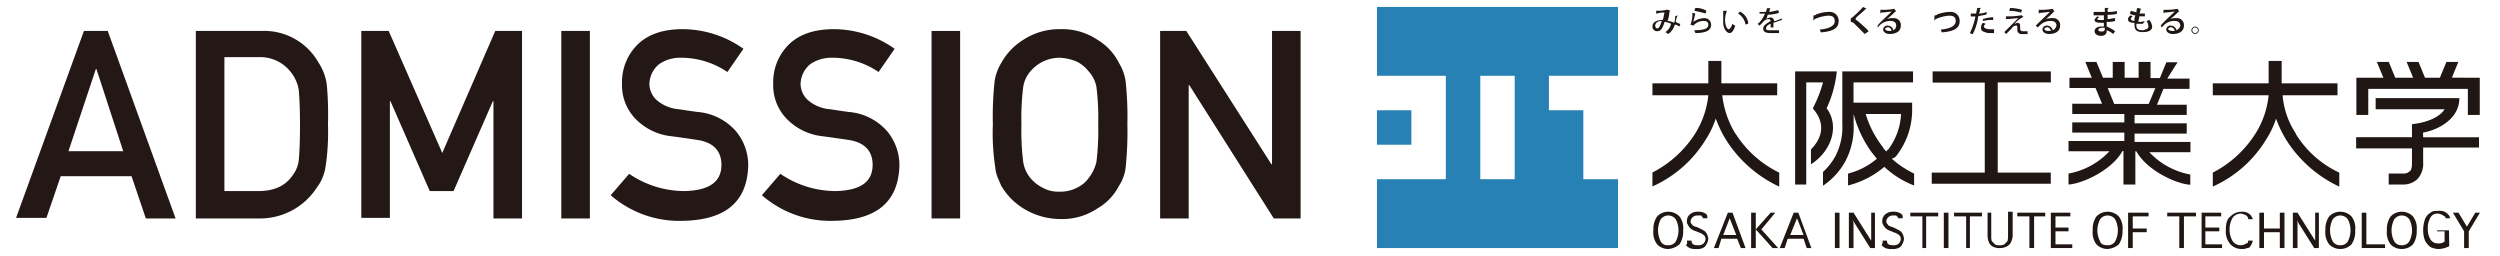 <svg id="レイヤー_1" data-name="レイヤー 1" xmlns="http://www.w3.org/2000/svg" viewBox="0 0 420 43"><defs><style>.cls-1{fill:#231815;}.cls-2{fill:#201613;}.cls-3{fill:#2881b5;}</style></defs><path class="cls-1" d="M22.1,29.6H10.2l-2.4,7H2.7L14.1,5.2h4L29.5,36.7h-5Zm-1.4-4.2L16.2,11.6h-.1L11.5,25.4Z"/><path class="cls-1" d="M32.9,5.2h11a10.48,10.48,0,0,1,9.6,5.3,8.85,8.85,0,0,1,1.4,3.7,55.8,55.8,0,0,1,.2,6.7,39.21,39.21,0,0,1-.4,7.1,7.76,7.76,0,0,1-.5,1.8,6.47,6.47,0,0,1-.9,1.6,11.38,11.38,0,0,1-9.8,5.3H32.9Zm4.8,26.9h5.7c2.7,0,4.6-.9,5.8-2.7a5.08,5.08,0,0,0,1-2.6c.1-1,.2-2.9.2-5.7s-.1-4.7-.2-5.9A6.36,6.36,0,0,0,49,12.3a6.53,6.53,0,0,0-5.6-2.7H37.7Z"/><path class="cls-1" d="M60.8,5.2h4.5l9,20.5L83.2,5.2h4.5V36.7H82.9V17h-.1L76.2,32.1h-4L65.6,17h-.1V36.6H60.7V5.2Z"/><path class="cls-1" d="M94.3,5.2h4.8V36.7H94.3Z"/><path class="cls-1" d="M115,32.1c4.1-.1,6.2-1.5,6.2-4.4,0-2.3-1.3-3.8-4.1-4.2q-1.95-.3-4.2-.6a9.87,9.87,0,0,1-6.2-3,8.08,8.08,0,0,1-2.2-5.8,8.89,8.89,0,0,1,2.7-6.7c1.8-1.7,4.3-2.5,7.5-2.5a17.73,17.73,0,0,1,10.2,3.3l-2.7,3.9a13.79,13.79,0,0,0-7.8-2.4,6.24,6.24,0,0,0-3.7,1.1,4.43,4.43,0,0,0-1.6,3.4,3.77,3.77,0,0,0,1.1,2.5,6.36,6.36,0,0,0,3.4,1.6c.9.1,2,.3,3.5.5a9.62,9.62,0,0,1,6.5,3.2,8.88,8.88,0,0,1,2.1,5.9c-.2,6-3.8,9.1-11.1,9.2a17.51,17.51,0,0,1-12-4.3l3.1-3.6A16.48,16.48,0,0,0,115,32.1Z"/><path class="cls-1" d="M140.4,32.1c4.1-.1,6.2-1.5,6.2-4.4,0-2.3-1.3-3.8-4.1-4.2q-2-.3-4.2-.6a9.87,9.87,0,0,1-6.2-3,8.08,8.08,0,0,1-2.2-5.8,8.89,8.89,0,0,1,2.7-6.7c1.8-1.7,4.3-2.5,7.5-2.5a17.73,17.73,0,0,1,10.2,3.3l-2.7,3.9a13.79,13.79,0,0,0-7.8-2.4,6.24,6.24,0,0,0-3.7,1.1,4.43,4.43,0,0,0-1.6,3.4,3.77,3.77,0,0,0,1.1,2.5,6.36,6.36,0,0,0,3.4,1.6c.9.1,2,.3,3.5.5A9.62,9.62,0,0,1,149,22a8.88,8.88,0,0,1,2.1,5.9c-.2,6-3.8,9.1-11.1,9.2a17.51,17.51,0,0,1-12-4.3l3.1-3.6A16.48,16.48,0,0,0,140.4,32.1Z"/><path class="cls-1" d="M156.5,5.2h4.8V36.7h-4.8Z"/><path class="cls-1" d="M166.8,20.9a55,55,0,0,1,.3-7.3,8.16,8.16,0,0,1,1.1-3,10.53,10.53,0,0,1,3.7-3.9,11.07,11.07,0,0,1,6.2-1.8,10.65,10.65,0,0,1,6.3,1.8,9.5,9.5,0,0,1,3.6,3.9,8.16,8.16,0,0,1,1.1,3,56.11,56.11,0,0,1,.3,7.3,57.19,57.19,0,0,1-.3,7.3,7,7,0,0,1-1.1,3,9.28,9.28,0,0,1-3.6,3.8,10.65,10.65,0,0,1-6.3,1.8,11.93,11.93,0,0,1-6.2-1.8,11.1,11.1,0,0,1-3.7-3.8c-.2-.5-.4-.9-.6-1.4a6.07,6.07,0,0,1-.4-1.7A37.7,37.7,0,0,1,166.8,20.9Zm4.8,0a42.51,42.51,0,0,0,.3,6.3,5.6,5.6,0,0,0,1.2,2.7,6.42,6.42,0,0,0,2,1.6,5.43,5.43,0,0,0,2.9.7,6,6,0,0,0,3-.7,4.94,4.94,0,0,0,1.9-1.6,6.81,6.81,0,0,0,1.3-2.7,42.51,42.51,0,0,0,.3-6.3,42.51,42.51,0,0,0-.3-6.3,5.34,5.34,0,0,0-1.3-2.6,6,6,0,0,0-1.9-1.6,8.28,8.28,0,0,0-3-.7,6.53,6.53,0,0,0-2.9.7,6.42,6.42,0,0,0-2,1.6,5.24,5.24,0,0,0-1.2,2.6A42.51,42.51,0,0,0,171.6,20.9Z"/><path class="cls-1" d="M194.8,5.2h4.5l14.3,22.4h.1V5.2h4.8V36.7H214L199.8,14.3h-.1V36.7h-4.8V5.2Z"/><path class="cls-2" d="M281.84,2.58c0,.16-.16.16,0,0a3.92,3.92,0,0,0-.32,1.09c.32.16.47.32.78.32l-.15.47c-.31-.16-.47-.32-.78-.32a2.92,2.92,0,0,1-1.1,1.57c-.15-.16-.31-.16-.47-.32a2.28,2.28,0,0,0,.94-1.4,3.92,3.92,0,0,0-1.09-.32c-.32,1.1-.63,1.57-1.25,1.57a.75.75,0,0,1-.79-.78c0-.79.79-1.1,1.72-1.1.16-.31.16-.78.32-1.25a3.78,3.78,0,0,0-1.25.16h-.16V1.8A5.72,5.72,0,0,0,280,1.64h.16l.46.16-.15.15a5.83,5.83,0,0,1-.31,1.57,2.81,2.81,0,0,1,1.09.31,2.26,2.26,0,0,0,.16-1.09Zm-2.66.94c-.63,0-1.1.31-1.1.78,0,.31.16.47.32.47.31,0,.46-.31.78-1.25"/><path class="cls-2" d="M284.81,2.27h0c-.16.78-.32,1.25-.32,1.4h0a3.32,3.32,0,0,1,1.72-.62,1.12,1.12,0,0,1,1.26,1.09c0,.94-.79,1.41-2.66,1.41,0-.16-.16-.31-.16-.47,1.72,0,2.35-.31,2.35-.94,0-.47-.32-.62-.79-.62a2.25,2.25,0,0,0-1.72.78L284,4.14a4.69,4.69,0,0,0,.32-2Zm0-.94a3.63,3.63,0,0,1,1.87.47l-.15.47c-.47-.16-1.25-.32-1.88-.47Z"/><path class="cls-2" d="M290.12,1.8h0a4.77,4.77,0,0,0-.31,1.4c0,1.41.47,1.72.63,1.72s.47-.46.62-.93c.16.15.31.31.47.31-.31.94-.62,1.25-.94,1.25-.62,0-1.09-.94-1.09-1.72v-2Zm3.13,2.34A2.7,2.7,0,0,0,292,2.27l.31-.32a2.53,2.53,0,0,1,1.41,2Z"/><path class="cls-2" d="M299.35,3.36h0l-1.41.47v.78h-.47V4c-.47.15-.78.47-.78.78s.31.31.94.31h1.25v.47h-1.25c-.94,0-1.41-.16-1.41-.78,0-.47.47-.78,1.25-1.25a.33.33,0,0,0-.31-.32,1.35,1.35,0,0,0-1.09.63l-.47.47L295.28,4c.32-.16.47-.47.63-.63s.47-.78.62-1.09h-.93V2h1.09c0-.15.16-.47.16-.62h.62l-.15.15a.56.56,0,0,1-.16.47,6.68,6.68,0,0,0,1.56-.31l.16.47a6.6,6.6,0,0,1-1.88.31c-.15.32-.15.63-.31.78h0a1.24,1.24,0,0,1,.78-.31c.32,0,.47.16.63.63a12.58,12.58,0,0,0,1.25-.47Z"/><path class="cls-2" d="M304.67,2.58a.58.58,0,0,0,.47-.16A6.17,6.17,0,0,1,307.32,2a1.48,1.48,0,0,1,1.57,1.57c0,1.25-1.1,1.72-3,1.87,0-.15-.16-.31-.16-.47,1.56-.15,2.5-.62,2.5-1.4s-.47-.94-1.09-.94a6.62,6.62,0,0,0-2.35.62s0,.16-.15.16Z"/><path class="cls-2" d="M313.27,5.71l-1.88-1.88c-.47-.16-.47-.16-.47-.47,0-.16,0-.31.31-.47A17.43,17.43,0,0,0,313,1.17l.63.31h-.16c-.47.47-1.25,1.1-1.56,1.41-.16.16-.16.16-.16.31s.16.16.32.32a18.28,18.28,0,0,1,1.87,1.72Z"/><path class="cls-2" d="M317,3.2a2.74,2.74,0,0,1,1.09-.15,1.15,1.15,0,0,1,1.25,1.25c0,.94-.78,1.41-1.87,1.41-.63,0-1.1-.32-1.1-.79a.72.72,0,0,1,.79-.62,1,1,0,0,1,.93.78.85.85,0,0,0,.47-.78c0-.47-.31-.78-.94-.78a2.53,2.53,0,0,0-1.72.62l-.46.47V4.3c.31-.47,1.72-1.72,2.34-2.35-.31,0-1.25.16-1.72.16l-.16.16V1.64a10.13,10.13,0,0,0,2.35-.16h0l.31.47h-.15A12.47,12.47,0,0,1,317,3.2Zm.47,2h.31a.67.67,0,0,0-.62-.63c-.16,0-.47.16-.47.31.15.32.62.32.78.32"/><path class="cls-2" d="M325,2.58a.56.56,0,0,0,.47-.16A6.27,6.27,0,0,1,327.65,2a1.48,1.48,0,0,1,1.57,1.57c0,1.25-1.1,1.72-3,1.87,0-.15-.16-.31-.16-.47,1.56-.15,2.5-.62,2.5-1.4s-.47-.94-1.09-.94a6.62,6.62,0,0,0-2.35.62.16.16,0,0,1-.16.16Z"/><path class="cls-2" d="M333.75,2.42c-.47.16-.94.16-1.41.32a8.43,8.43,0,0,1-.93,3l-.47-.16a11.72,11.72,0,0,0,.93-2.81h-.78V2.27H332c0-.32.16-.63.16-.94h.62a.15.15,0,0,1-.15.15,1.7,1.7,0,0,1-.16.79A2.87,2.87,0,0,0,333.75,2ZM335,5.55h-.47a2.24,2.24,0,0,1-1.09-.16c-.47-.15-.63-.31-.63-.78a1.19,1.19,0,0,1,.32-.78l.46.16c-.15.15-.31.31-.31.47s.31.46,1.1.46H335ZM333.13,3.2a6.84,6.84,0,0,1,1.72-.31v.47a6.24,6.24,0,0,0-1.72.16Z"/><path class="cls-2" d="M338.44,4c.16,0,.31-.16.47-.16a.42.42,0,0,1,.47.47v.47c0,.47.31.47.63.47h.62v.47h-1.09a.68.68,0,0,1-.63-.63V4.61c0-.15,0-.31-.16-.31a.87.87,0,0,0-.78.47l-.94.94-.31-.32,2.35-2.34c-.32,0-1.41.15-1.88.15H337V2.74a12.42,12.42,0,0,0,2.51-.16h.15l.32.31h-.16A4.38,4.38,0,0,0,338.44,4Zm1.1-1.88a7.8,7.8,0,0,0-2-.31l.16-.47a7.73,7.73,0,0,1,2,.31Z"/><path class="cls-2" d="M343.76,3.2a2.74,2.74,0,0,1,1.09-.15A1.15,1.15,0,0,1,346.1,4.3c0,.94-.78,1.41-1.87,1.41-.63,0-1.1-.32-1.1-.79a.72.72,0,0,1,.79-.62,1,1,0,0,1,.93.78,1,1,0,0,0,.63-.78c0-.47-.31-.78-.94-.78a2.51,2.51,0,0,0-1.72.62l-.47.47L342,4.3,344.38,2c-.31,0-1.25.16-1.72.16l-.15.16V1.64a10.09,10.09,0,0,0,2.34-.16h0l.32.47H345c0,.16-.94.94-1.25,1.25Zm.47,2h.31a.67.67,0,0,0-.62-.63c-.16,0-.47.16-.47.31.15.32.47.32.78.32"/><path class="cls-2" d="M351.89,2h1.72V1.33h.63a.15.15,0,0,1-.16.15V2a5.51,5.51,0,0,0,1.56-.15v.47a5,5,0,0,1-1.56.15V3.2c.47,0,.94-.15,1.25-.15v.47a4,4,0,0,1-1.41.15v.79a5.84,5.84,0,0,1,1.41.78l-.31.47a3.88,3.88,0,0,0-1.1-.63v.16c0,.47-.31.78-.94.78s-1.09-.31-1.09-.78.47-.78,1.09-.78h.47V3.83h-.31c-.94,0-1.25-.16-1.25-.47,0-.16.16-.31.47-.62l.31.15c-.31.16-.31.31-.31.31,0,.16.16.16.62.16h.47V2.58h-1.72V2Zm1.72,2.66h-.47c-.31,0-.62.16-.62.31,0,.32.31.32.62.32a.42.42,0,0,0,.47-.47Z"/><path class="cls-2" d="M360,4h-1.09V4.3c0,.62.47.78.93.78a.94.94,0,0,0,.63-.16.5.5,0,0,0,.47-.46,2.27,2.27,0,0,0-.31-.94c.15,0,.31-.16.47-.16a2.07,2.07,0,0,1,.46,1.1c0,.93-1.25.93-1.56.93-.78,0-1.41-.15-1.41-1.25V3.83c-.31,0-1.09,0-1.09-.63a.86.86,0,0,1,.47-.62l.31.16c-.16.15-.31.31-.31.46s.31.32.62.32a1.93,1.93,0,0,1,.16-.94,1.75,1.75,0,0,1-.94-.31L358,1.8c.31.15.62.15.94.31a1.2,1.2,0,0,1,.15-.78l.63.15a.16.16,0,0,1-.16.16,1,1,0,0,1-.15.63h.93v.47h-.93c0,.31-.16.62-.16.93a2.74,2.74,0,0,0,1.09-.15Z"/><path class="cls-2" d="M364.56,3.2a2.74,2.74,0,0,1,1.09-.15A1.15,1.15,0,0,1,366.9,4.3c0,.94-.78,1.41-1.87,1.41-.63,0-1.1-.32-1.1-.79a.71.71,0,0,1,.78-.62,1,1,0,0,1,.94.78c.31-.16.63-.47.63-.78,0-.47-.32-.78-.94-.78a2.51,2.51,0,0,0-1.72.62l-.47.47L363,4.3c.32-.47,1.72-1.72,2.35-2.35-.31,0-1.25.16-1.72.16l-.16.16V1.64a10.18,10.18,0,0,0,2.35-.16h0l.31.47H366a11.41,11.41,0,0,1-1.4,1.25Zm.47,2h.31a.67.67,0,0,0-.63-.63c-.15,0-.47.16-.47.31.16.32.63.32.79.32"/><path class="cls-2" d="M369.4,5.08a.68.68,0,0,1-.62.63.69.69,0,0,1-.63-.63.68.68,0,0,1,.63-.62.67.67,0,0,1,.62.62m-.15,0a.47.47,0,0,0-.94,0,.47.47,0,0,0,.94,0"/><path class="cls-2" d="M280.27,41.83a2.56,2.56,0,0,1-1.87-.78,3.25,3.25,0,0,1-.63-2.35,3.73,3.73,0,0,1,.63-2.34,2.56,2.56,0,0,1,1.87-.79,2.61,2.61,0,0,1,1.88.79,3.22,3.22,0,0,1,.62,2.34,3.78,3.78,0,0,1-.62,2.35,3.25,3.25,0,0,1-1.88.78m0-.63a1.41,1.41,0,0,0,1.25-.62,4,4,0,0,0,0-3.76,1.57,1.57,0,0,0-2.5,0,4,4,0,0,0,0,3.76,1.26,1.26,0,0,0,1.25.62"/><path class="cls-2" d="M283.4,40.42h.78c0,.31.16.63.31.63.16.15.47.15.94.15a1.14,1.14,0,0,0,.78-.31,1.19,1.19,0,0,0,.32-.78.83.83,0,0,0-.32-.63,2.58,2.58,0,0,0-.93-.47l-.32-.15a2.75,2.75,0,0,1-.94-.47,2.13,2.13,0,0,1-.46-.63.91.91,0,0,1-.16-.62,1.45,1.45,0,0,1,.47-1.1,1.92,1.92,0,0,1,1.41-.47,2,2,0,0,1,1.25.32c.31.15.31.47.31.78h-.78c0-.16,0-.16-.16-.31,0-.16-.16-.16-.31-.16h-.47a1.21,1.21,0,0,0-.78.31,1.19,1.19,0,0,0-.32.63.58.58,0,0,0,.16.47c.16.15.16.31.31.31.16.16.47.16.79.31l.31.16c.62.31.94.47,1.09.78a2.2,2.2,0,0,1,.32.94,2.24,2.24,0,0,1-.32.94,1.17,1.17,0,0,1-.62.62,2.29,2.29,0,0,1-1.1.16,2.24,2.24,0,0,1-1.09-.16,2.1,2.1,0,0,1-.63-.47c.32-.31.16-.47.16-.78Z"/><path class="cls-2" d="M288.72,41.67h-.79l2.35-5.94h.78l2.19,5.94h-.78l-.63-1.56h-2.65Zm.78-2.19h2.19l-1.1-2.81Z"/><polygon class="cls-2" points="294.97 41.67 294.19 41.67 294.19 35.73 294.97 35.73 294.97 38.54 297.47 35.73 298.25 35.73 295.91 38.54 298.72 41.67 297.79 41.67 294.97 38.54 294.97 41.67"/><path class="cls-2" d="M299.82,41.67H299l2.34-5.94h.78l2.19,5.94h-.78L303,40.11h-2.66Zm.94-2.19H303l-1.1-2.81Z"/><rect class="cls-2" x="308.26" y="35.73" width="0.78" height="5.94"/><polygon class="cls-2" points="311.39 41.67 310.61 41.67 310.61 35.73 311.39 35.73 314.05 39.95 314.36 40.42 314.36 39.95 314.36 35.73 314.99 35.73 314.99 41.67 314.2 41.67 311.55 37.45 311.23 36.98 311.39 37.45 311.39 41.67"/><path class="cls-2" d="M316.24,40.42H317c0,.31.16.63.31.63.16.15.47.15.94.15a1.16,1.16,0,0,0,.78-.31,1.18,1.18,0,0,0,.31-.78.82.82,0,0,0-.31-.63,2.65,2.65,0,0,0-.94-.47l-.31-.15a2.75,2.75,0,0,1-.94-.47,2.33,2.33,0,0,1-.47-.63,1,1,0,0,1-.15-.62,1.42,1.42,0,0,1,.47-1.1,1.91,1.91,0,0,1,1.4-.47,2,2,0,0,1,1.25.32c.32.15.32.47.32.78h-.78c0-.16,0-.16-.16-.31s-.16-.16-.31-.16H318a1.09,1.09,0,0,0-1.1.94.58.58,0,0,0,.16.47c.16.15.16.31.31.31.16.16.47.16.78.31l.32.16c.62.31.93.47,1.09.78a2.17,2.17,0,0,1,.31.94,2.22,2.22,0,0,1-.31.94,1.21,1.21,0,0,1-.62.62,2.31,2.31,0,0,1-1.1.16,2.24,2.24,0,0,1-1.09-.16,2,2,0,0,1-.63-.47,1.38,1.38,0,0,0,.16-.78Z"/><polygon class="cls-2" points="322.96 41.67 322.96 36.35 320.93 36.35 320.93 35.73 325.62 35.73 325.62 36.35 323.59 36.35 323.59 41.67 322.96 41.67"/><rect class="cls-2" x="326.56" y="35.73" width="0.78" height="5.94"/><polygon class="cls-2" points="330.31 41.67 330.31 36.35 328.28 36.35 328.28 35.73 332.97 35.73 332.97 36.35 330.94 36.35 330.94 41.67 330.31 41.67"/><path class="cls-2" d="M333.75,35.73h.78v3.75c0,.63,0,.94.16,1.1l.47.47a1.2,1.2,0,0,0,.78.15,1.45,1.45,0,0,0,.78-.15l.47-.47c.16-.16.16-.63.16-1.41v-3.6h.78v3.76a2.68,2.68,0,0,1-.31,1.4,1.25,1.25,0,0,1-.63.63,2.19,2.19,0,0,1-1.09.31,2.42,2.42,0,0,1-1.1-.15,1.63,1.63,0,0,1-.78-.63,3.07,3.07,0,0,1-.31-1.41V35.73Z"/><polygon class="cls-2" points="340.94 41.67 340.94 36.35 338.91 36.35 338.91 35.73 343.6 35.73 343.6 36.35 341.73 36.35 341.73 41.67 340.94 41.67"/><polygon class="cls-2" points="344.54 41.67 344.54 35.73 347.82 35.73 347.82 36.35 345.32 36.35 345.32 38.23 347.51 38.23 347.51 38.86 345.32 38.86 345.32 41.05 348.14 41.05 348.14 41.67 344.54 41.67"/><path class="cls-2" d="M354.08,41.83a2.6,2.6,0,0,1-1.88-.78,3.25,3.25,0,0,1-.62-2.35,3.73,3.73,0,0,1,.62-2.34,2.63,2.63,0,0,1,3.76,0,3.27,3.27,0,0,1,.62,2.34,3.85,3.85,0,0,1-.62,2.35,3.28,3.28,0,0,1-1.88.78m0-.63a1.41,1.41,0,0,0,1.25-.62,4,4,0,0,0,0-3.76,1.57,1.57,0,0,0-2.5,0,4,4,0,0,0,0,3.76c.15.47.62.62,1.25.62"/><polygon class="cls-2" points="357.52 41.67 357.52 35.73 360.96 35.73 360.96 36.35 358.3 36.35 358.3 38.39 360.65 38.39 360.65 39.01 358.3 39.01 358.3 41.67 357.52 41.67"/><polygon class="cls-2" points="366.12 41.67 366.12 36.35 364.09 36.35 364.09 35.73 368.93 35.73 368.93 36.35 366.9 36.35 366.9 41.67 366.12 41.67"/><polygon class="cls-2" points="369.87 41.67 369.87 35.73 373.16 35.73 373.16 36.35 370.5 36.35 370.5 38.23 372.84 38.23 372.84 38.86 370.5 38.86 370.5 41.05 373.31 41.05 373.31 41.67 369.87 41.67"/><path class="cls-2" d="M377.69,40.42h.78a2.46,2.46,0,0,1-.31.78c-.16.32-.31.47-.63.47a1.91,1.91,0,0,1-.93.16,2.58,2.58,0,0,1-1.88-.78,3.24,3.24,0,0,1-.78-2.35c0-1.09.15-1.88.78-2.34a2.59,2.59,0,0,1,1.88-.79,1.91,1.91,0,0,1,.93.16,2.14,2.14,0,0,1,.63.47c.16.31.31.47.31.62h-.78a.55.55,0,0,0-.16-.46,1.13,1.13,0,0,0-.46-.32c-.16,0-.32-.15-.63-.15a1.65,1.65,0,0,0-1.41.78,4,4,0,0,0,0,3.75,1.63,1.63,0,0,0,2.35.47c.31,0,.31-.31.31-.47Z"/><polygon class="cls-2" points="380.35 41.67 379.57 41.67 379.57 35.73 380.35 35.73 380.35 38.39 383.01 38.39 383.01 35.73 383.79 35.73 383.79 41.67 383.01 41.67 383.01 39.01 380.35 39.01 380.35 41.67"/><polygon class="cls-2" points="385.98 41.67 385.2 41.67 385.2 35.73 385.98 35.73 388.64 39.95 388.95 40.42 388.95 39.95 388.95 35.73 389.57 35.73 389.57 41.67 388.79 41.67 386.13 37.45 385.98 36.98 385.98 37.45 385.98 41.67"/><path class="cls-2" d="M393.17,41.83a2.56,2.56,0,0,1-1.87-.78,3.25,3.25,0,0,1-.63-2.35,3.73,3.73,0,0,1,.63-2.34,2.56,2.56,0,0,1,1.87-.79,2.61,2.61,0,0,1,1.88.79,3.22,3.22,0,0,1,.62,2.34,3.78,3.78,0,0,1-.62,2.35,2.6,2.6,0,0,1-1.88.78m0-.63a1.41,1.41,0,0,0,1.25-.62,4,4,0,0,0,0-3.76,1.57,1.57,0,0,0-2.5,0,4,4,0,0,0,0,3.76,1.41,1.41,0,0,0,1.25.62"/><polygon class="cls-2" points="396.77 41.67 396.77 35.73 397.55 35.73 397.55 41.05 400.68 41.05 400.68 41.67 396.77 41.67"/><path class="cls-2" d="M403.49,41.83a2.57,2.57,0,0,1-1.87-.78A3.25,3.25,0,0,1,401,38.7a3.73,3.73,0,0,1,.63-2.34,2.62,2.62,0,0,1,3.75,0A3.22,3.22,0,0,1,406,38.7a3.78,3.78,0,0,1-.62,2.35,2.6,2.6,0,0,1-1.88.78m0-.63a1.41,1.41,0,0,0,1.25-.62,4,4,0,0,0,0-3.76,1.57,1.57,0,0,0-2.5,0,4,4,0,0,0,0,3.76,1.41,1.41,0,0,0,1.25.62"/><path class="cls-2" d="M411.47,41.36a4.13,4.13,0,0,1-1.72.47,3.2,3.2,0,0,1-1.41-.31,3.45,3.45,0,0,1-.94-1.1,5,5,0,0,1-.31-1.72,6.06,6.06,0,0,1,.31-1.88,2.13,2.13,0,0,1,.94-1.09c.31-.31.78-.31,1.41-.31a2.09,2.09,0,0,1,.94.15,2.42,2.42,0,0,1,.62.47,1.17,1.17,0,0,1,.31.63h-.78c0-.16,0-.31-.15-.31-.16-.16-.32-.16-.47-.32-.16,0-.32-.15-.63-.15a1.26,1.26,0,0,0-1.25.62,3.38,3.38,0,0,0-.47,1.88,3.32,3.32,0,0,0,.47,1.87,1.42,1.42,0,0,0,1.25.63,1.52,1.52,0,0,0,1.1-.31V38.86h-1.26V38.7h2Z"/><polygon class="cls-2" points="414.75 41.67 413.97 41.67 413.97 38.86 412.09 35.73 413.03 35.73 414.44 38.08 415.85 35.73 416.63 35.73 414.75 38.86 414.75 41.67"/><path class="cls-3" d="M237.11,18.53h-5.78v5.78h5.78Zm34.72-5.79V1.17h-40.5V12.74H242.9V30.1H231.33V41.67h40.5V30.1H266V18.53h-5.78V12.74ZM254.47,30.1h-5.78V12.74h5.78Z"/><path class="cls-2" d="M335.78,13.84h8.76V12H324.68v1.88h8.76V29h-8.91v1.87h20V29h-8.91V13.84Zm-17.2,12.35a12.54,12.54,0,0,0,2.66-8v-.94h-9.85V13.84h10V12H309.51v8.91a10.49,10.49,0,0,1-1.25,5.48,10.18,10.18,0,0,1-2,2.5V31.2A11.69,11.69,0,0,0,310,27.13a12.24,12.24,0,0,0,1.41-6.26V19.15h0a19.11,19.11,0,0,0,3.13,6.57c.31.31.47.63.78.94a12,12,0,0,1-4.85,2.5v2a15.16,15.16,0,0,0,6.1-3.13,15.21,15.21,0,0,0,5,3.13v-2a15.73,15.73,0,0,1-3.75-2.5,1.62,1.62,0,0,0,.78-.47m-1.72-.78a2.65,2.65,0,0,1-.62-.78,16.67,16.67,0,0,1-2.82-5.48h5.94a10.81,10.81,0,0,1-2.18,6c-.16,0-.16.15-.32.31m48.95-15h-1.88l-1.09,2.66h-1.57V10.4h-2v2.66h-2.35V10.4h-2v2.66H353.3l-1.1-2.66h-1.87l1.09,2.66h-3.75v1.72h4.38l1.09,2.65h-5v1.72h8.75v1.41h-8.75v1.72h8.75v1.41h-9.38v1.72h6.88a12.49,12.49,0,0,1-6.88,3.75V31c2.5-.16,7.35-2.5,9.07-5.63h.16V31h2V25.41h.16c1.72,3.13,6.56,5.47,9.07,5.63V29.32a12.56,12.56,0,0,1-6.88-3.75H368V23.85h-9.39V22.44h8.76V20.72h-8.76V19.31h8.76V17.59h-5l1.09-2.66h4.38V13.21h-3.75Zm-4.85,7h-5.79l-1.09-2.65h8Zm-69.43,5A15.75,15.75,0,0,1,289.34,16h9.23V14h-9.38V10.24H287V14h-9.39v2H287a15,15,0,0,1-2.19,6.41,18.51,18.51,0,0,1-7.2,6.57v2.34a20.07,20.07,0,0,0,8.92-7.82,15.21,15.21,0,0,0,1.72-3.59A18.93,18.93,0,0,0,290,23.53a21.08,21.08,0,0,0,8.91,7.82V29a17.93,17.93,0,0,1-7.35-6.57m94.14,0A13.57,13.57,0,0,1,383.48,16h9.22V14h-9.38V10.24h-2.19V14h-9.38v2h9.38a14.87,14.87,0,0,1-2.19,6.41A18.48,18.48,0,0,1,371.75,29v2.34a20,20,0,0,0,8.91-7.82,15.21,15.21,0,0,0,1.72-3.59,18.93,18.93,0,0,0,1.72,3.59A21.11,21.11,0,0,0,393,31.35V29a17,17,0,0,1-7.35-6.57m21.42-.16c2-.31,6.1-2,6.1-5.78H399.11v1.87h11.58c-1.1,1.72-3.91,2.35-5.48,2.5v2.19h-9.38v1.88h9.38v2.5c0,.78-.15,1.25-.47,1.41a1.29,1.29,0,0,1-.93.31H401.3V31h2.51a3.41,3.41,0,0,0,2.34-.94,3.8,3.8,0,0,0,.94-2.81V24.78h9.38V23.06h-9.38Zm4.85-9.22L413,10.4h-2l-1.1,2.66h-2.5l-1.09-2.66h-2l1.1,2.66h-3l-1.1-2.66h-2l1.1,2.66h-4.54v6.25h2V14.93h16.73v4.38h2V13.06ZM306.86,18.22A19.12,19.12,0,0,0,308.58,12h-7V31h1.87V13.84h2.82a23,23,0,0,1-1.72,4.38c2.35,2.65,1.41,5.16-.31,6.88v2.5c3.44-2.19,4.84-6.41,2.66-9.38"/></svg>